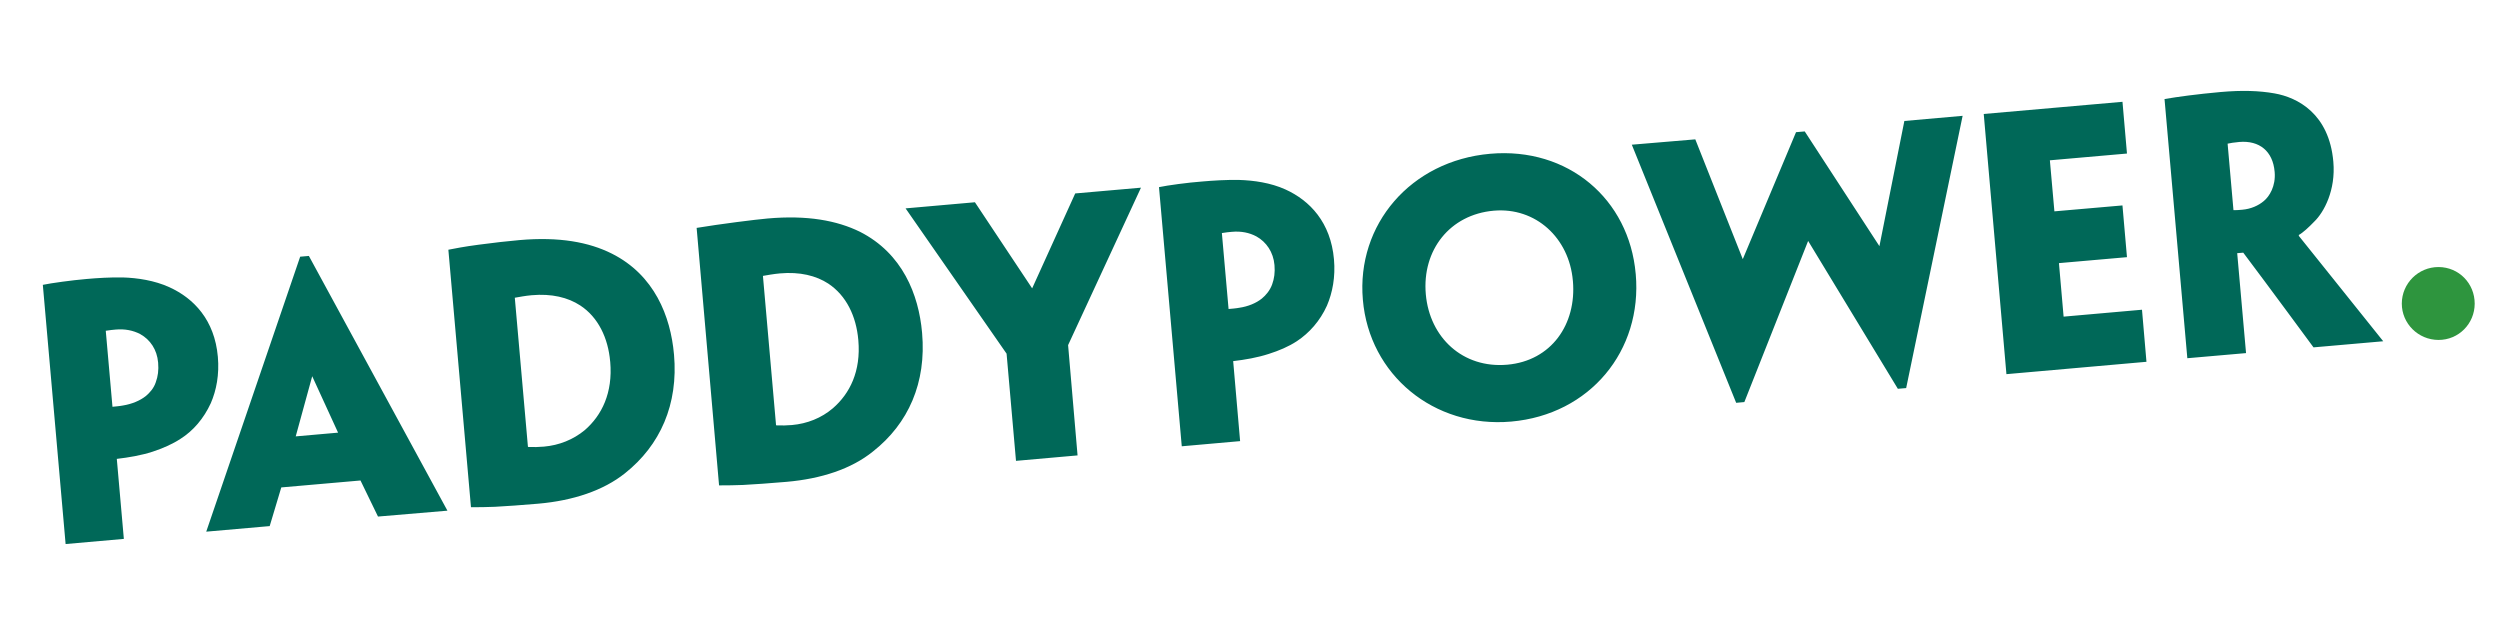 <?xml version="1.0" encoding="utf-8"?>
<svg viewBox="0 0 251 62.334" width="251px" height="62.334px" xmlns="http://www.w3.org/2000/svg">
  <rect x="-13.917" y="-5.478" fill="none" width="282.578" height="119.657"/>
  <path d="M4.3,28.598c0.867-0.18,2.878-0.457,4.369-0.586c1.044-0.095,2.43-0.181,3.664-0.157 c1.461,0.044,3.18,0.299,4.673,0.981c2.439,1.11,4.542,3.276,4.868,6.993c0.156,1.781-0.148,3.365-0.709,4.65 c-0.715,1.555-1.771,2.771-3.023,3.567c-0.835,0.55-1.812,0.972-2.815,1.302c-1.155,0.373-2.391,0.582-3.599,0.723l0.707,8.033 l-5.847,0.517L4.3,28.598z M15.874,36.39c-0.11-1.281-0.787-2.283-1.786-2.841c-0.714-0.377-1.543-0.544-2.482-0.46 c-0.249,0.023-0.584,0.053-0.987,0.12l0.673,7.632c0.15-0.016,0.785-0.07,1.052-0.129c0.903-0.146,1.72-0.49,2.292-0.945 c0.41-0.341,0.81-0.793,1.006-1.391c0.218-0.596,0.299-1.215,0.236-1.952L15.874,36.39z" style="fill: rgb(0, 104, 88);"/>
  <path d="M28.241,48.937l-1.164,3.883l-6.371,0.559l9.431-27.607l0.874-0.076l13.911,25.576l-6.971,0.59l-1.757-3.621 L28.241,48.937z M33.943,43.438l-2.597-5.664l-1.656,6.039L33.943,43.438z M67.671,35.599c0.438,4.993-1.37,9.098-4.934,11.926 c-2.167,1.725-5.189,2.736-8.675,3.043c-1.662,0.148-3.28,0.254-4.361,0.314c-0.688,0.028-1.704,0.049-2.415,0.044l-2.27-25.853 c0.663-0.127,1.498-0.301,3.038-0.504c1.585-0.209,2.863-0.355,4.109-0.465c3.985-0.347,6.96,0.204,9.265,1.359 c4.274,2.146,5.902,6.289,6.239,10.103L67.671,35.599z M61.261,36.297c-0.205-2.366-1.203-4.448-3.005-5.629 c-1.235-0.806-2.863-1.206-4.877-1.028c-0.624,0.054-1.256,0.177-1.693,0.253l1.315,14.924c0.006,0.063,0.04,0.062,0.074,0.059 c0.487,0.021,1.03,0.012,1.535-0.035c1.514-0.132,2.944-0.697,4.103-1.658c1.703-1.473,2.827-3.744,2.553-6.854L61.261,36.297z M92.579,33.429c0.438,4.993-1.368,9.098-4.935,11.901c-2.165,1.749-5.175,2.741-8.675,3.047c-1.662,0.147-3.279,0.255-4.359,0.313 c-0.688,0.027-1.701,0.049-2.416,0.043l-2.252-25.852c2.384-0.394,5.887-0.837,7.132-0.945c3.98-0.35,6.957,0.202,9.265,1.335 c4.269,2.167,5.901,6.307,6.237,10.124L92.579,33.429z M86.174,34.128c-0.211-2.391-1.206-4.449-3.007-5.651 c-1.235-0.805-2.865-1.206-4.862-1.028c-0.639,0.056-1.272,0.178-1.707,0.25l1.313,14.944c0.004,0.068,0.04,0.068,0.071,0.065 c0.5,0.022,1.031,0.008,1.536-0.035c1.515-0.135,2.955-0.7,4.104-1.685c1.703-1.473,2.827-3.721,2.555-6.826L86.174,34.128z M107.237,34.649l0.95,11.074l-6.181,0.547l-0.945-10.762L90.92,20.921l6.963-0.614l5.745,8.644l4.323-9.529l6.603-0.579 L107.237,34.649z M116.362,18.788c0.863-0.181,2.875-0.458,4.367-0.568c1.041-0.092,2.425-0.178,3.679-0.154 c1.445,0.043,3.161,0.277,4.657,0.958c2.439,1.109,4.54,3.298,4.866,7.013c0.157,1.76-0.146,3.348-0.707,4.653 c-0.693,1.533-1.772,2.744-3.022,3.567c-0.836,0.546-1.791,0.95-2.815,1.275c-1.155,0.375-2.389,0.585-3.576,0.725l0.696,8.032 l-5.858,0.518L116.362,18.788z M127.956,26.599c-0.111-1.281-0.813-2.307-1.812-2.861c-0.712-0.38-1.532-0.547-2.459-0.463 c-0.27,0.024-0.606,0.054-1.009,0.124l0.673,7.625c0.168-0.014,0.811-0.066,1.068-0.123c0.888-0.127,1.705-0.467,2.273-0.926 c0.413-0.339,0.811-0.816,1.03-1.412c0.219-0.597,0.301-1.214,0.239-1.935L127.956,26.599z M164.229,27.522 c0.68,7.698-4.605,14.108-12.502,14.804c-7.766,0.682-14.254-4.696-14.895-12.226c-0.66-7.551,4.804-13.96,12.778-14.661 c7.843-0.689,13.954,4.552,14.614,12.047L164.229,27.522z M157.915,28.18c-0.369-4.289-3.729-7.395-7.947-7.026 c-4.381,0.385-7.209,3.938-6.817,8.393c0.386,4.353,3.724,7.462,8.179,7.069c4.42-0.389,6.965-4.053,6.59-8.404L157.915,28.18z M191.379,38.963l-0.834,0.072l-9.008-14.846l-6.404,16.178l-0.821,0.075l-10.478-25.915l6.375-0.536l4.767,12.028l5.346-12.749 l0.874-0.075l7.498,11.518l2.504-12.568l5.85-0.517L191.379,38.963z M199.167,11.443l13.93-1.222l0.451,5.195l-7.741,0.679 l0.455,5.125l6.833-0.595l0.453,5.195l-6.83,0.598l0.468,5.373l7.87-0.694l0.449,5.228l-14.06,1.241L199.167,11.443z M217.318,9.944 c0.57-0.1,1.507-0.242,2.379-0.353c0.735-0.1,2.351-0.275,3.263-0.353c2.148-0.188,3.852-0.134,5.397,0.138 c2.312,0.406,5.488,2.032,5.91,6.859c0.255,2.869-0.945,5.079-1.912,6.01c-0.548,0.571-1.163,1.139-1.558,1.347l0.011,0.099 c0.243,0.317,8.469,10.572,8.469,10.572l-7,0.613c0,0-4.601-6.256-7.054-9.508l-0.608,0.051l0.888,10.033l-5.895,0.514 L217.318,9.944z M228.372,17.233c-0.179-2.056-1.529-3.152-3.552-2.979c-0.565,0.048-0.866,0.11-1.168,0.169l0.588,6.676 c0.231,0.013,0.571-0.016,0.871-0.041c0.879-0.075,1.632-0.414,2.17-0.869c0.564-0.458,1.218-1.497,1.095-2.921L228.372,17.233z" style="fill: rgb(0, 104, 88);"/>
  <path fill="#2E953E" d="M248.459,30.491c-0.004,2.005-1.604,3.645-3.638,3.639c-2.036-0.005-3.686-1.652-3.68-3.656 c0.007-2.026,1.662-3.667,3.688-3.663C246.874,26.817,248.467,28.464,248.459,30.491"/>
  <rect x="-348.666" y="-125.947" fill="none" width="841.89" height="595.28"/>
</svg>
